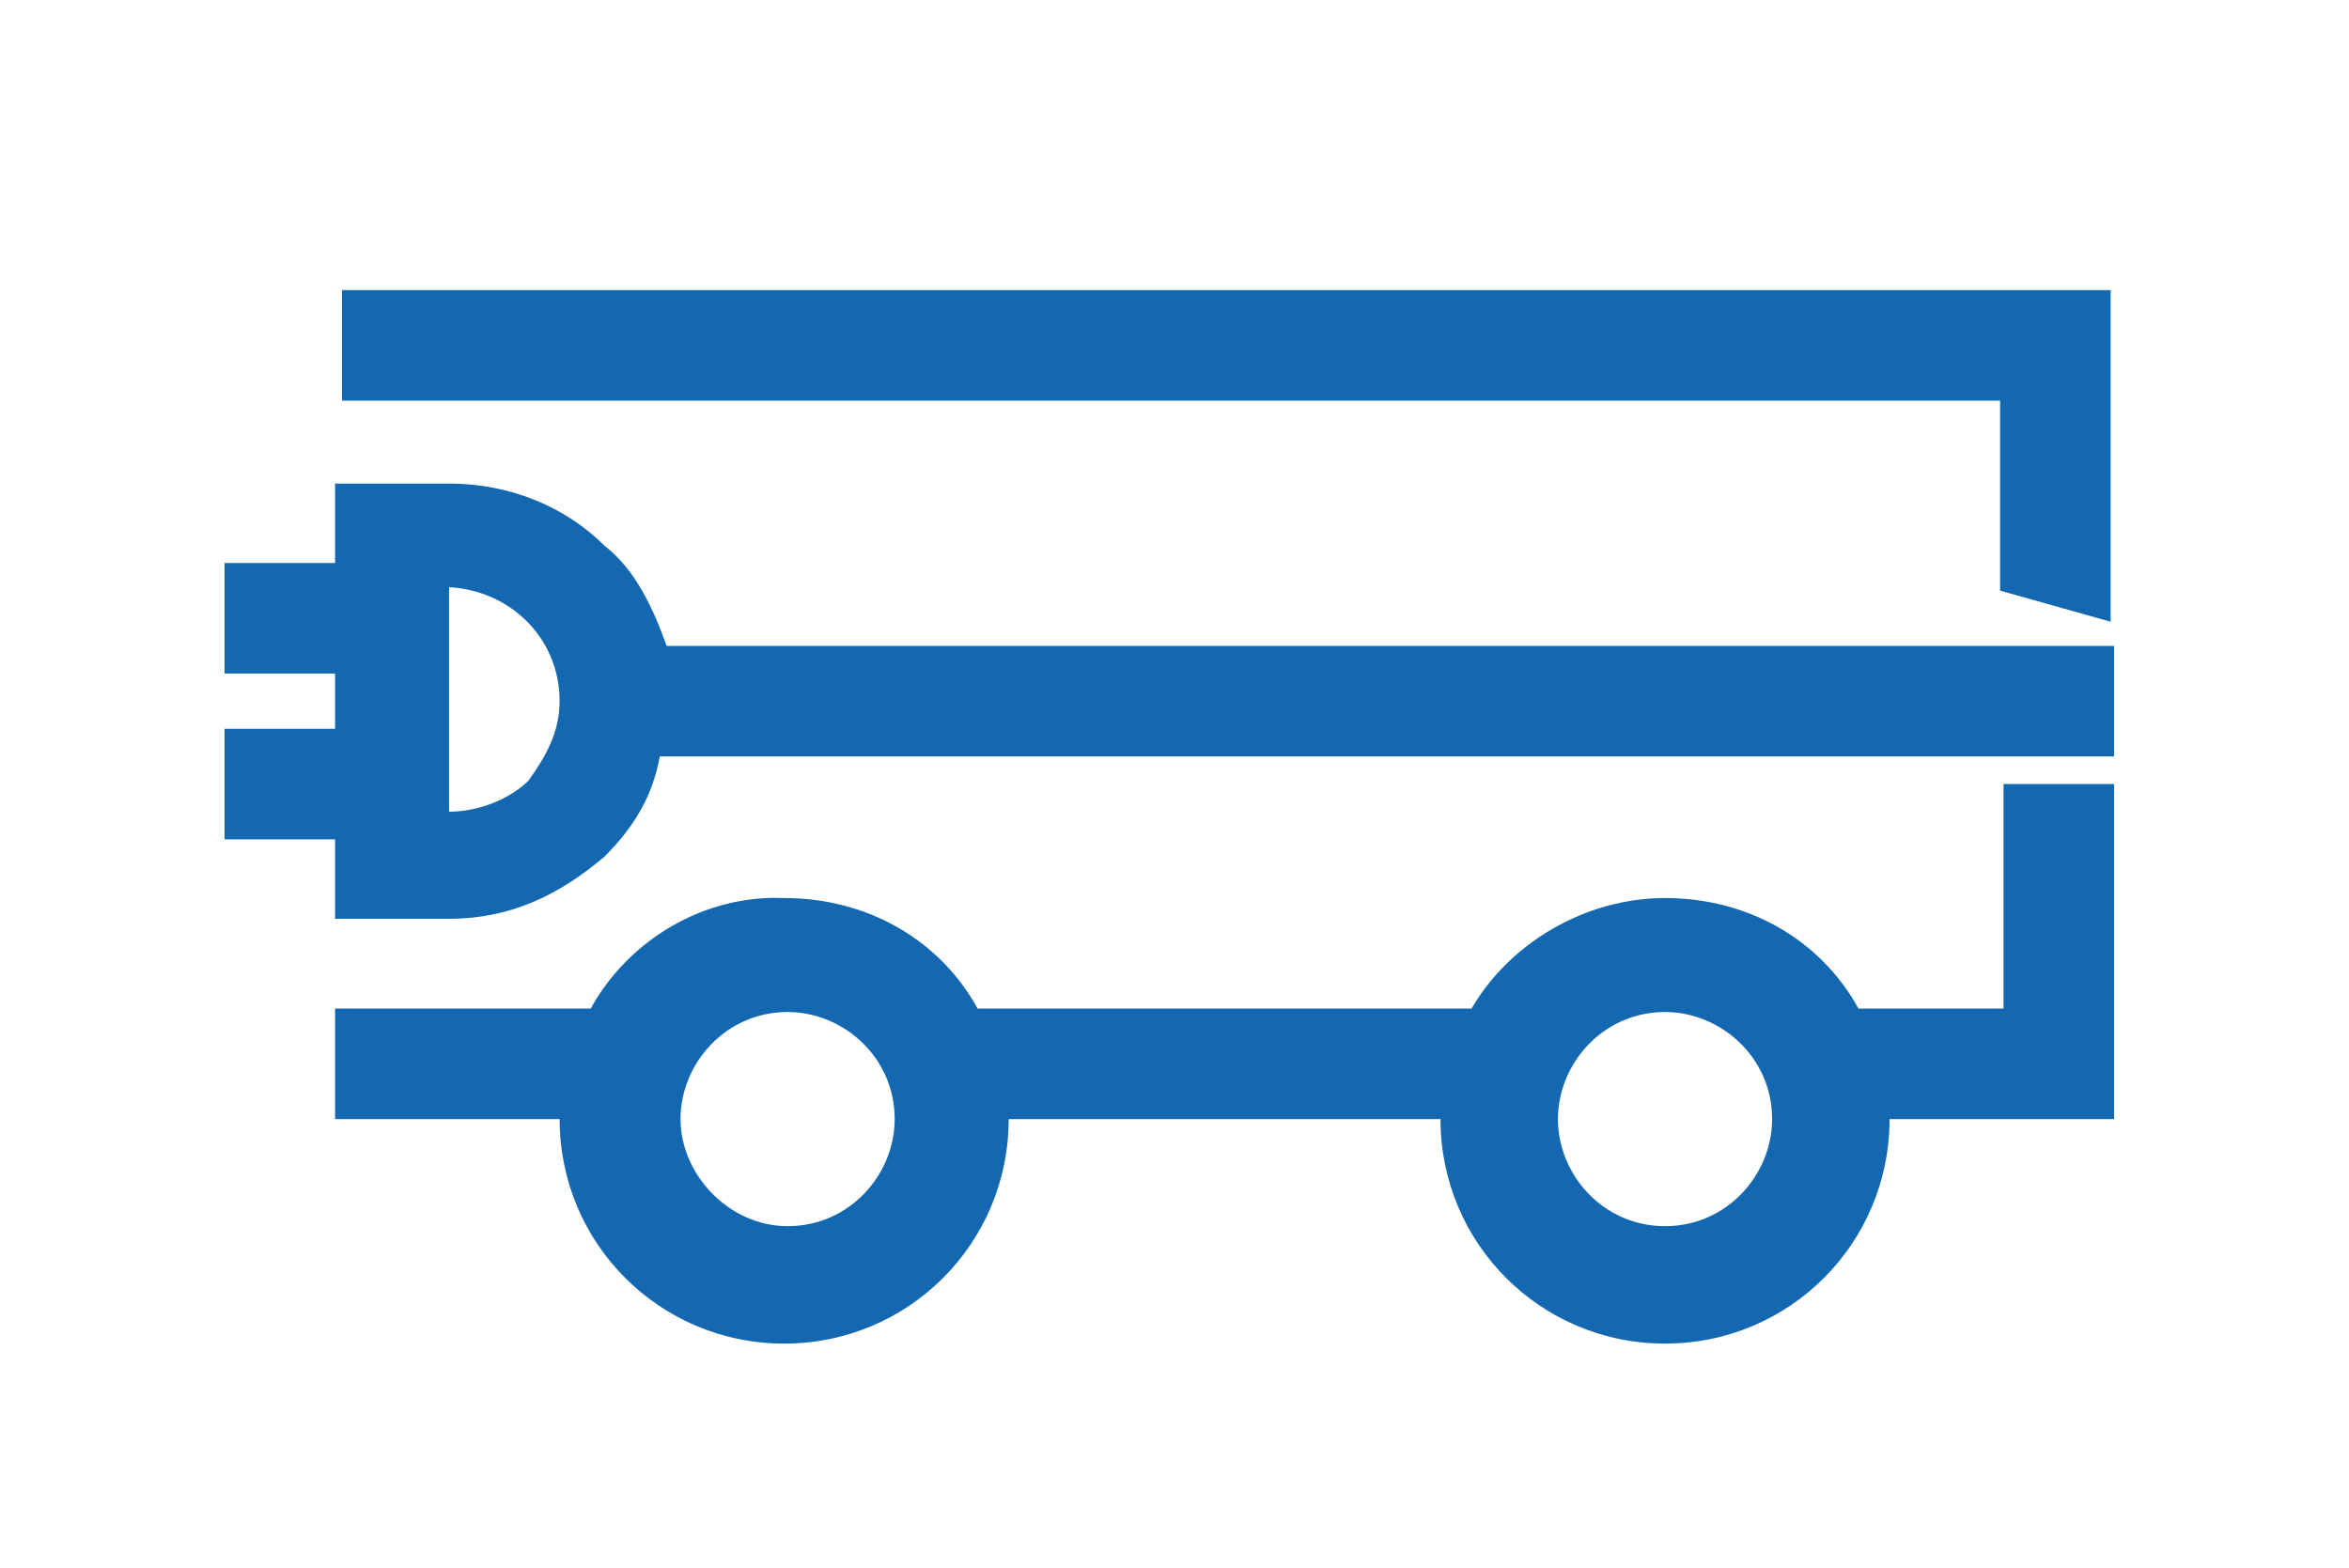 <svg xmlns="http://www.w3.org/2000/svg" xmlns:xlink="http://www.w3.org/1999/xlink" id="Ebene_1" x="0px" y="0px" viewBox="0 0 68 45.4" xml:space="preserve"><path fill="#1368B1" d="M19.7,32.4c0-1.6,1.3-3.1,3.1-3.1c1.6,0,3.1,1.3,3.1,3.1c0,1.6-1.3,3.1-3.1,3.1C21.1,35.5,19.7,34,19.7,32.4   M45.1,32.4c0-1.6,1.3-3.1,3.1-3.1c1.6,0,3.1,1.3,3.1,3.1c0,1.6-1.3,3.1-3.1,3.1C46.4,35.5,45.1,34,45.1,32.4 M17.1,29.2H9.7v3.2  h6.5c0,3.6,2.9,6.5,6.5,6.5s6.5-2.9,6.5-6.5h12.5c0,3.6,2.9,6.5,6.5,6.5c3.6,0,6.5-2.9,6.5-6.5h3.4h3.1v-3.2v-6.5h-3.2v6.5h-4.2  c-1.1-2-3.2-3.2-5.6-3.2c-2.3,0-4.5,1.3-5.6,3.2H28.3c-1.1-2-3.2-3.2-5.6-3.2C20.4,25.9,18.2,27.2,17.1,29.2 M57.9,17.1l3.2,0.9V8.4  H9.9v3.2h48V17.1L57.9,17.1z M16.2,20.3c0,0.9-0.4,1.6-0.9,2.3c-0.5,0.5-1.4,0.9-2.3,0.9v-6.5C14.8,17.1,16.2,18.5,16.2,20.3   M61.2,21.9v-3.2H19.3c-0.4-1.1-0.9-2.2-1.8-2.9C16.4,14.7,14.8,14,13,14H9.7v2.3H6.5v3.2h3.2v1.6H6.5v3.2h3.2v2.3H13  c1.8,0,3.2-0.7,4.5-1.8c0.9-0.9,1.4-1.8,1.6-2.9L61.2,21.9L61.2,21.9z"></path></svg>